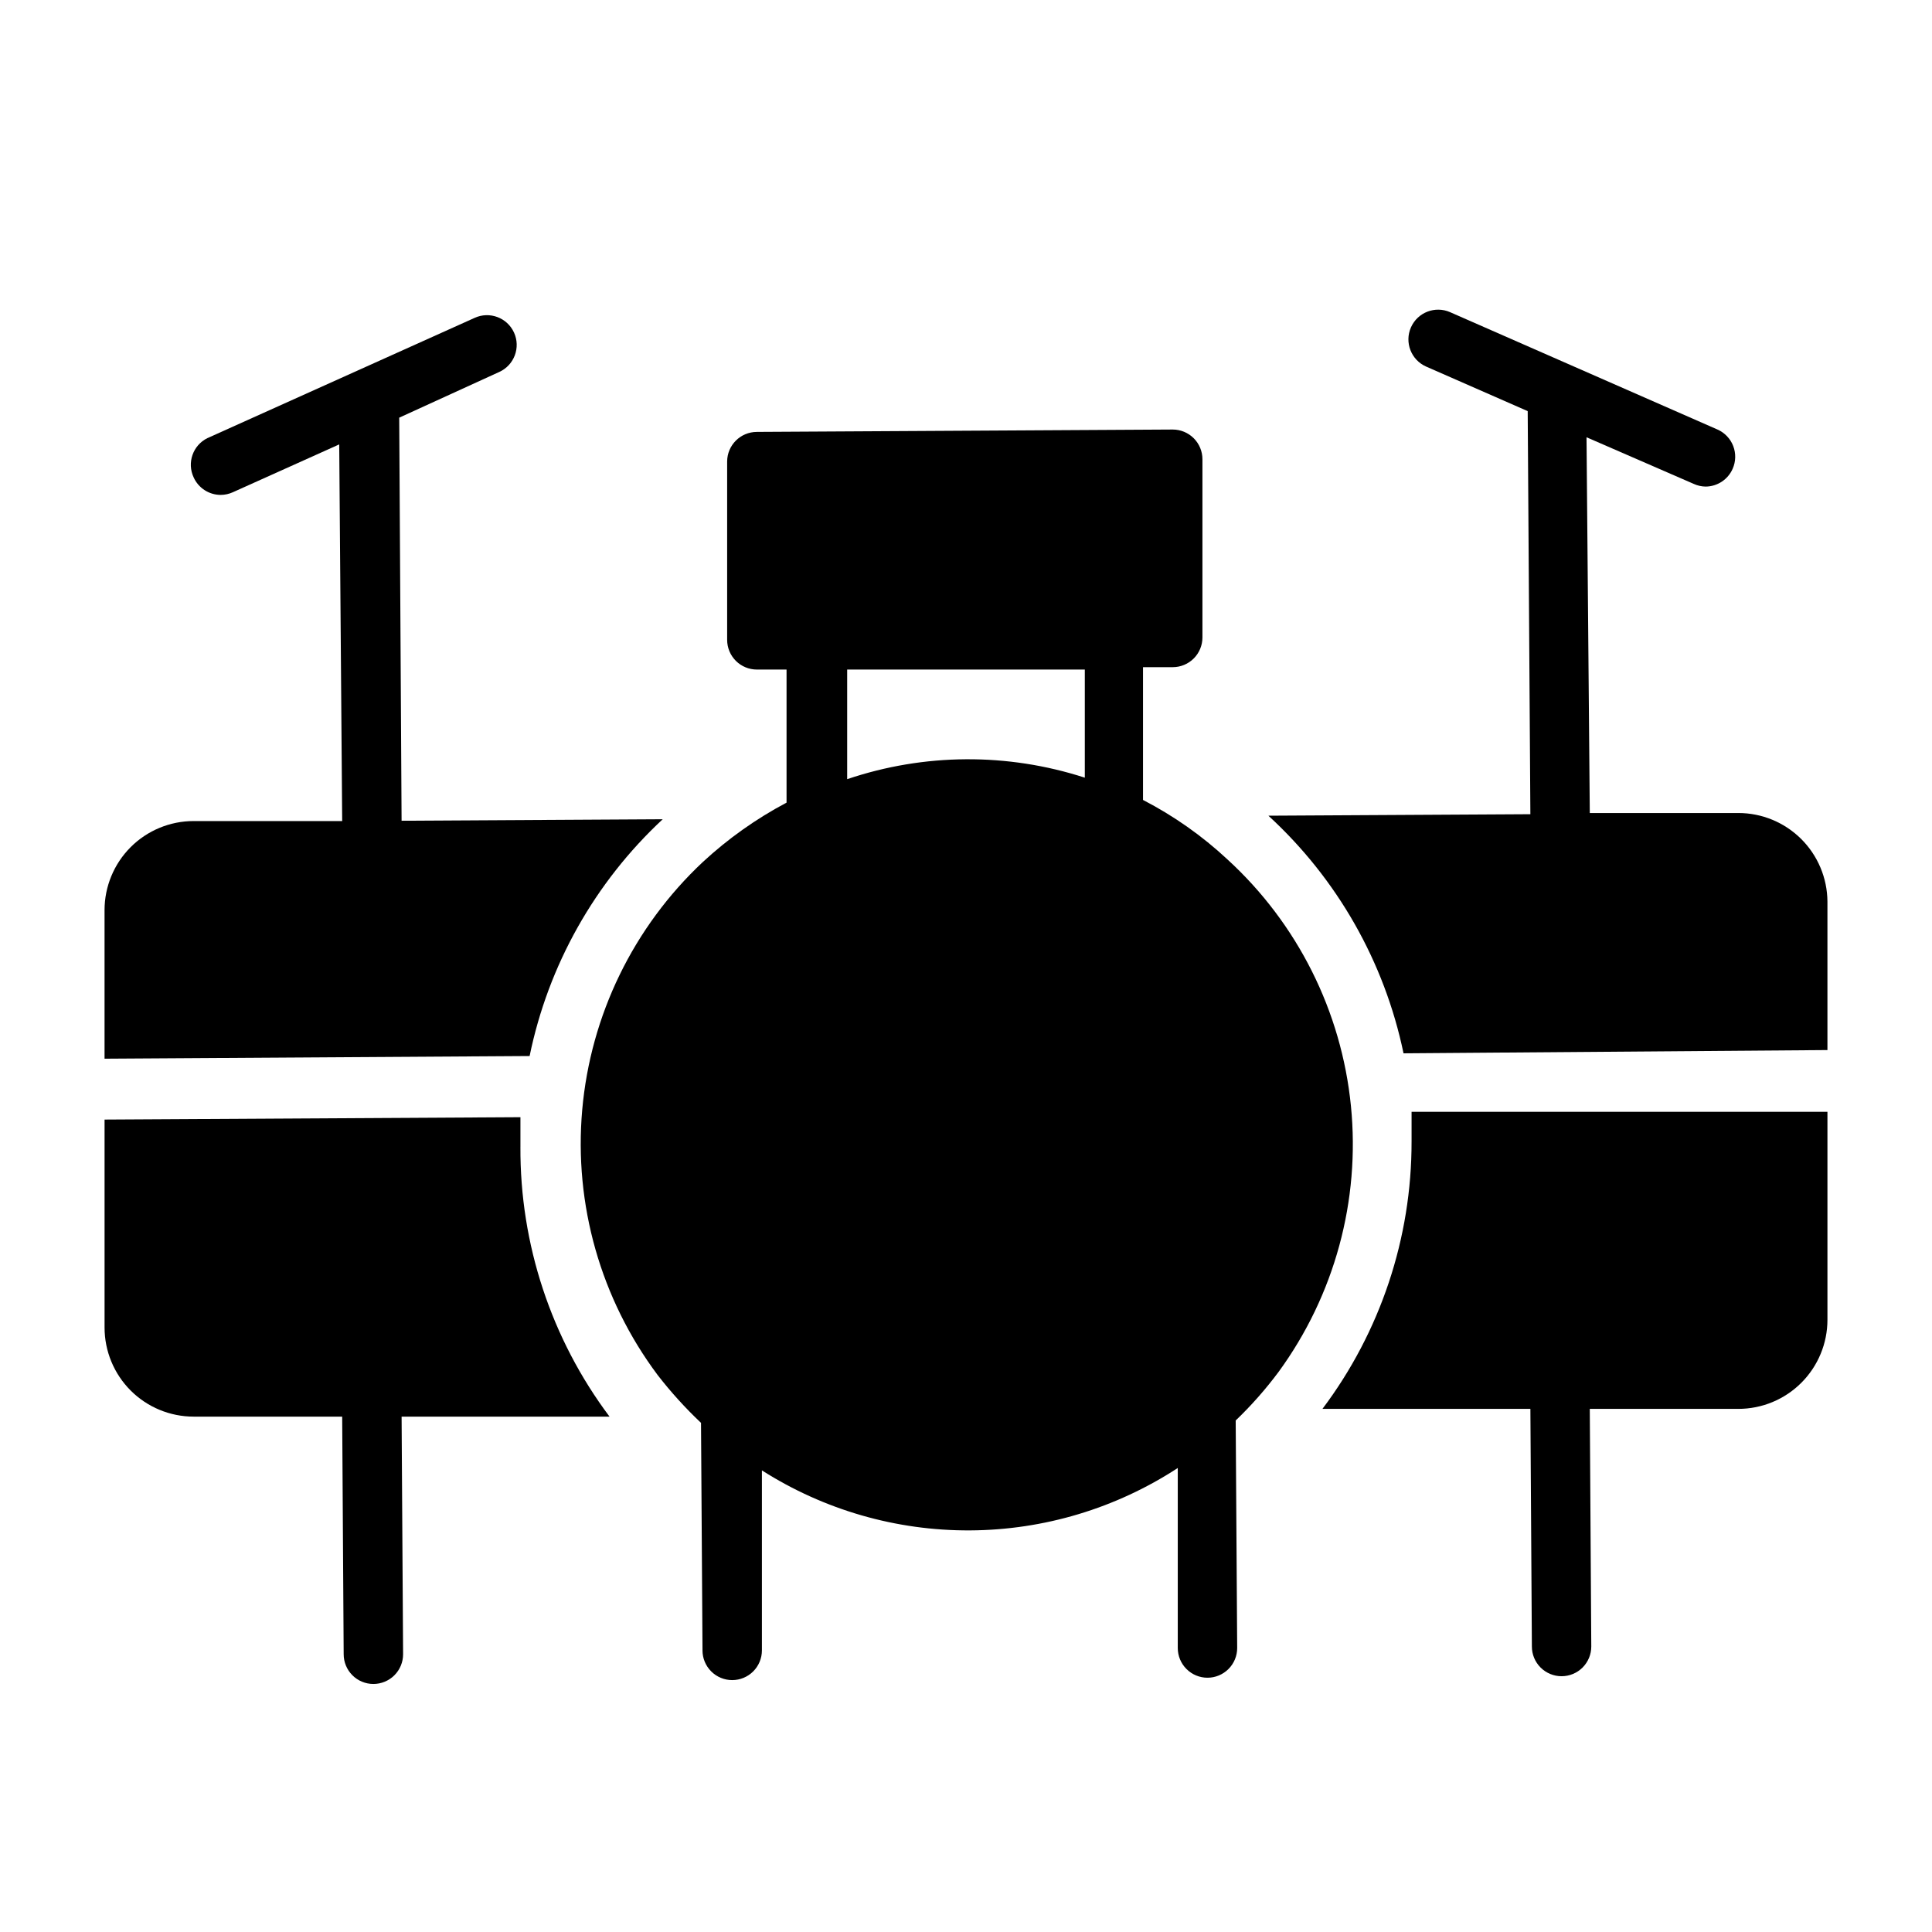 <?xml version="1.0" encoding="UTF-8"?>
<!-- Uploaded to: ICON Repo, www.svgrepo.com, Generator: ICON Repo Mixer Tools -->
<svg fill="#000000" width="800px" height="800px" version="1.1" viewBox="144 144 512 512" xmlns="http://www.w3.org/2000/svg">
 <g>
  <path d="m469.27 371.74c-6.699-6.242-14.223-11.539-22.359-15.746v-35.188h7.875c2.086 0 4.09-0.828 5.566-2.305 1.477-1.477 2.305-3.477 2.305-5.566v-47.23c0-2.09-0.828-4.09-2.305-5.566-1.477-1.477-3.481-2.309-5.566-2.309l-110.21 0.629-0.004 0.004c-4.348 0-7.871 3.523-7.871 7.871v47.23c0 2.09 0.828 4.09 2.305 5.566 1.477 1.477 3.481 2.309 5.566 2.309h7.871v35.266h0.004c-8.055 4.262-15.516 9.555-22.199 15.742-18.371 17.223-29.746 40.609-31.957 65.691-2.207 25.082 4.91 50.098 19.988 70.258 3.5 4.519 7.34 8.754 11.496 12.676l0.395 60.301h-0.004c0 2.086 0.832 4.09 2.309 5.566 1.477 1.477 3.477 2.305 5.566 2.305 2.086 0 4.09-0.828 5.566-2.305 1.477-1.477 2.305-3.481 2.305-5.566v-47.707c16.488 10.496 35.652 16.02 55.195 15.906 19.547-0.109 38.645-5.852 55.012-16.535v47.703c0 2.09 0.832 4.094 2.309 5.566 1.473 1.477 3.477 2.309 5.566 2.309 2.086 0 4.09-0.832 5.562-2.309 1.477-1.473 2.309-3.477 2.309-5.566l-0.395-60.301v0.004c4.129-3.957 7.918-8.25 11.336-12.832 14.863-20.344 21.703-45.453 19.203-70.523-2.5-25.07-14.156-48.34-32.742-65.348zm-100.76-21.57v-28.734h62.977v28.656c-20.492-6.641-42.574-6.5-62.977 0.395z"/>
  <path d="m604.67 359.46h-39.359l-0.867-99.582 28.418 12.359c0.988 0.453 2.062 0.695 3.148 0.711 3.113-0.023 5.918-1.871 7.164-4.723 0.848-1.91 0.898-4.082 0.145-6.031-0.75-1.949-2.25-3.516-4.16-4.363l-70.848-31.094c-3.977-1.762-8.629 0.039-10.391 4.016s0.035 8.629 4.016 10.391l26.922 11.809 0.707 106.82-69.43 0.395c18.242 16.719 30.77 38.746 35.816 62.973l112.34-0.863v-39.359c-0.043-6.238-2.551-12.203-6.973-16.598-4.426-4.394-10.41-6.863-16.645-6.863z"/>
  <path d="m518.08 446.52c0.039 25.555-8.25 50.426-23.617 70.848h55.105l0.395 62.977c0 2.086 0.828 4.09 2.305 5.566 1.477 1.477 3.481 2.305 5.566 2.305 2.09 0 4.09-0.828 5.566-2.305 1.477-1.477 2.305-3.481 2.305-5.566l-0.395-62.977h39.363c6.262 0 12.27-2.488 16.699-6.918 4.43-4.43 6.918-10.434 6.918-16.699v-55.105h-110.21v7.875z"/>
  <path d="m319.62 361.11-69.195 0.395-0.629-106.82 26.527-12.121c3.957-1.805 5.703-6.477 3.898-10.43-1.805-3.957-6.477-5.703-10.43-3.898l-70.848 31.883h-0.004c-3.828 1.902-5.438 6.519-3.621 10.391 1.27 2.82 4.074 4.637 7.164 4.644 1.113-0.004 2.215-0.246 3.231-0.707l28.184-12.676 0.785 99.816h-39.363c-6.262 0-12.27 2.488-16.699 6.918-4.426 4.43-6.914 10.438-6.914 16.699v39.359l112.65-0.707c4.938-24.074 17.27-46.008 35.266-62.742z"/>
  <path d="m281.92 447.94v-7.871l-110.21 0.629v55.105c0 6.262 2.488 12.27 6.914 16.699 4.43 4.43 10.438 6.918 16.699 6.918h39.359l0.395 62.977c0 2.086 0.832 4.09 2.309 5.566 1.477 1.477 3.477 2.305 5.566 2.305 2.086 0 4.09-0.828 5.566-2.305 1.477-1.477 2.305-3.481 2.305-5.566l-0.395-62.977h55.105c-15.461-20.613-23.754-45.715-23.617-71.48z"/>
 </g>
</svg>